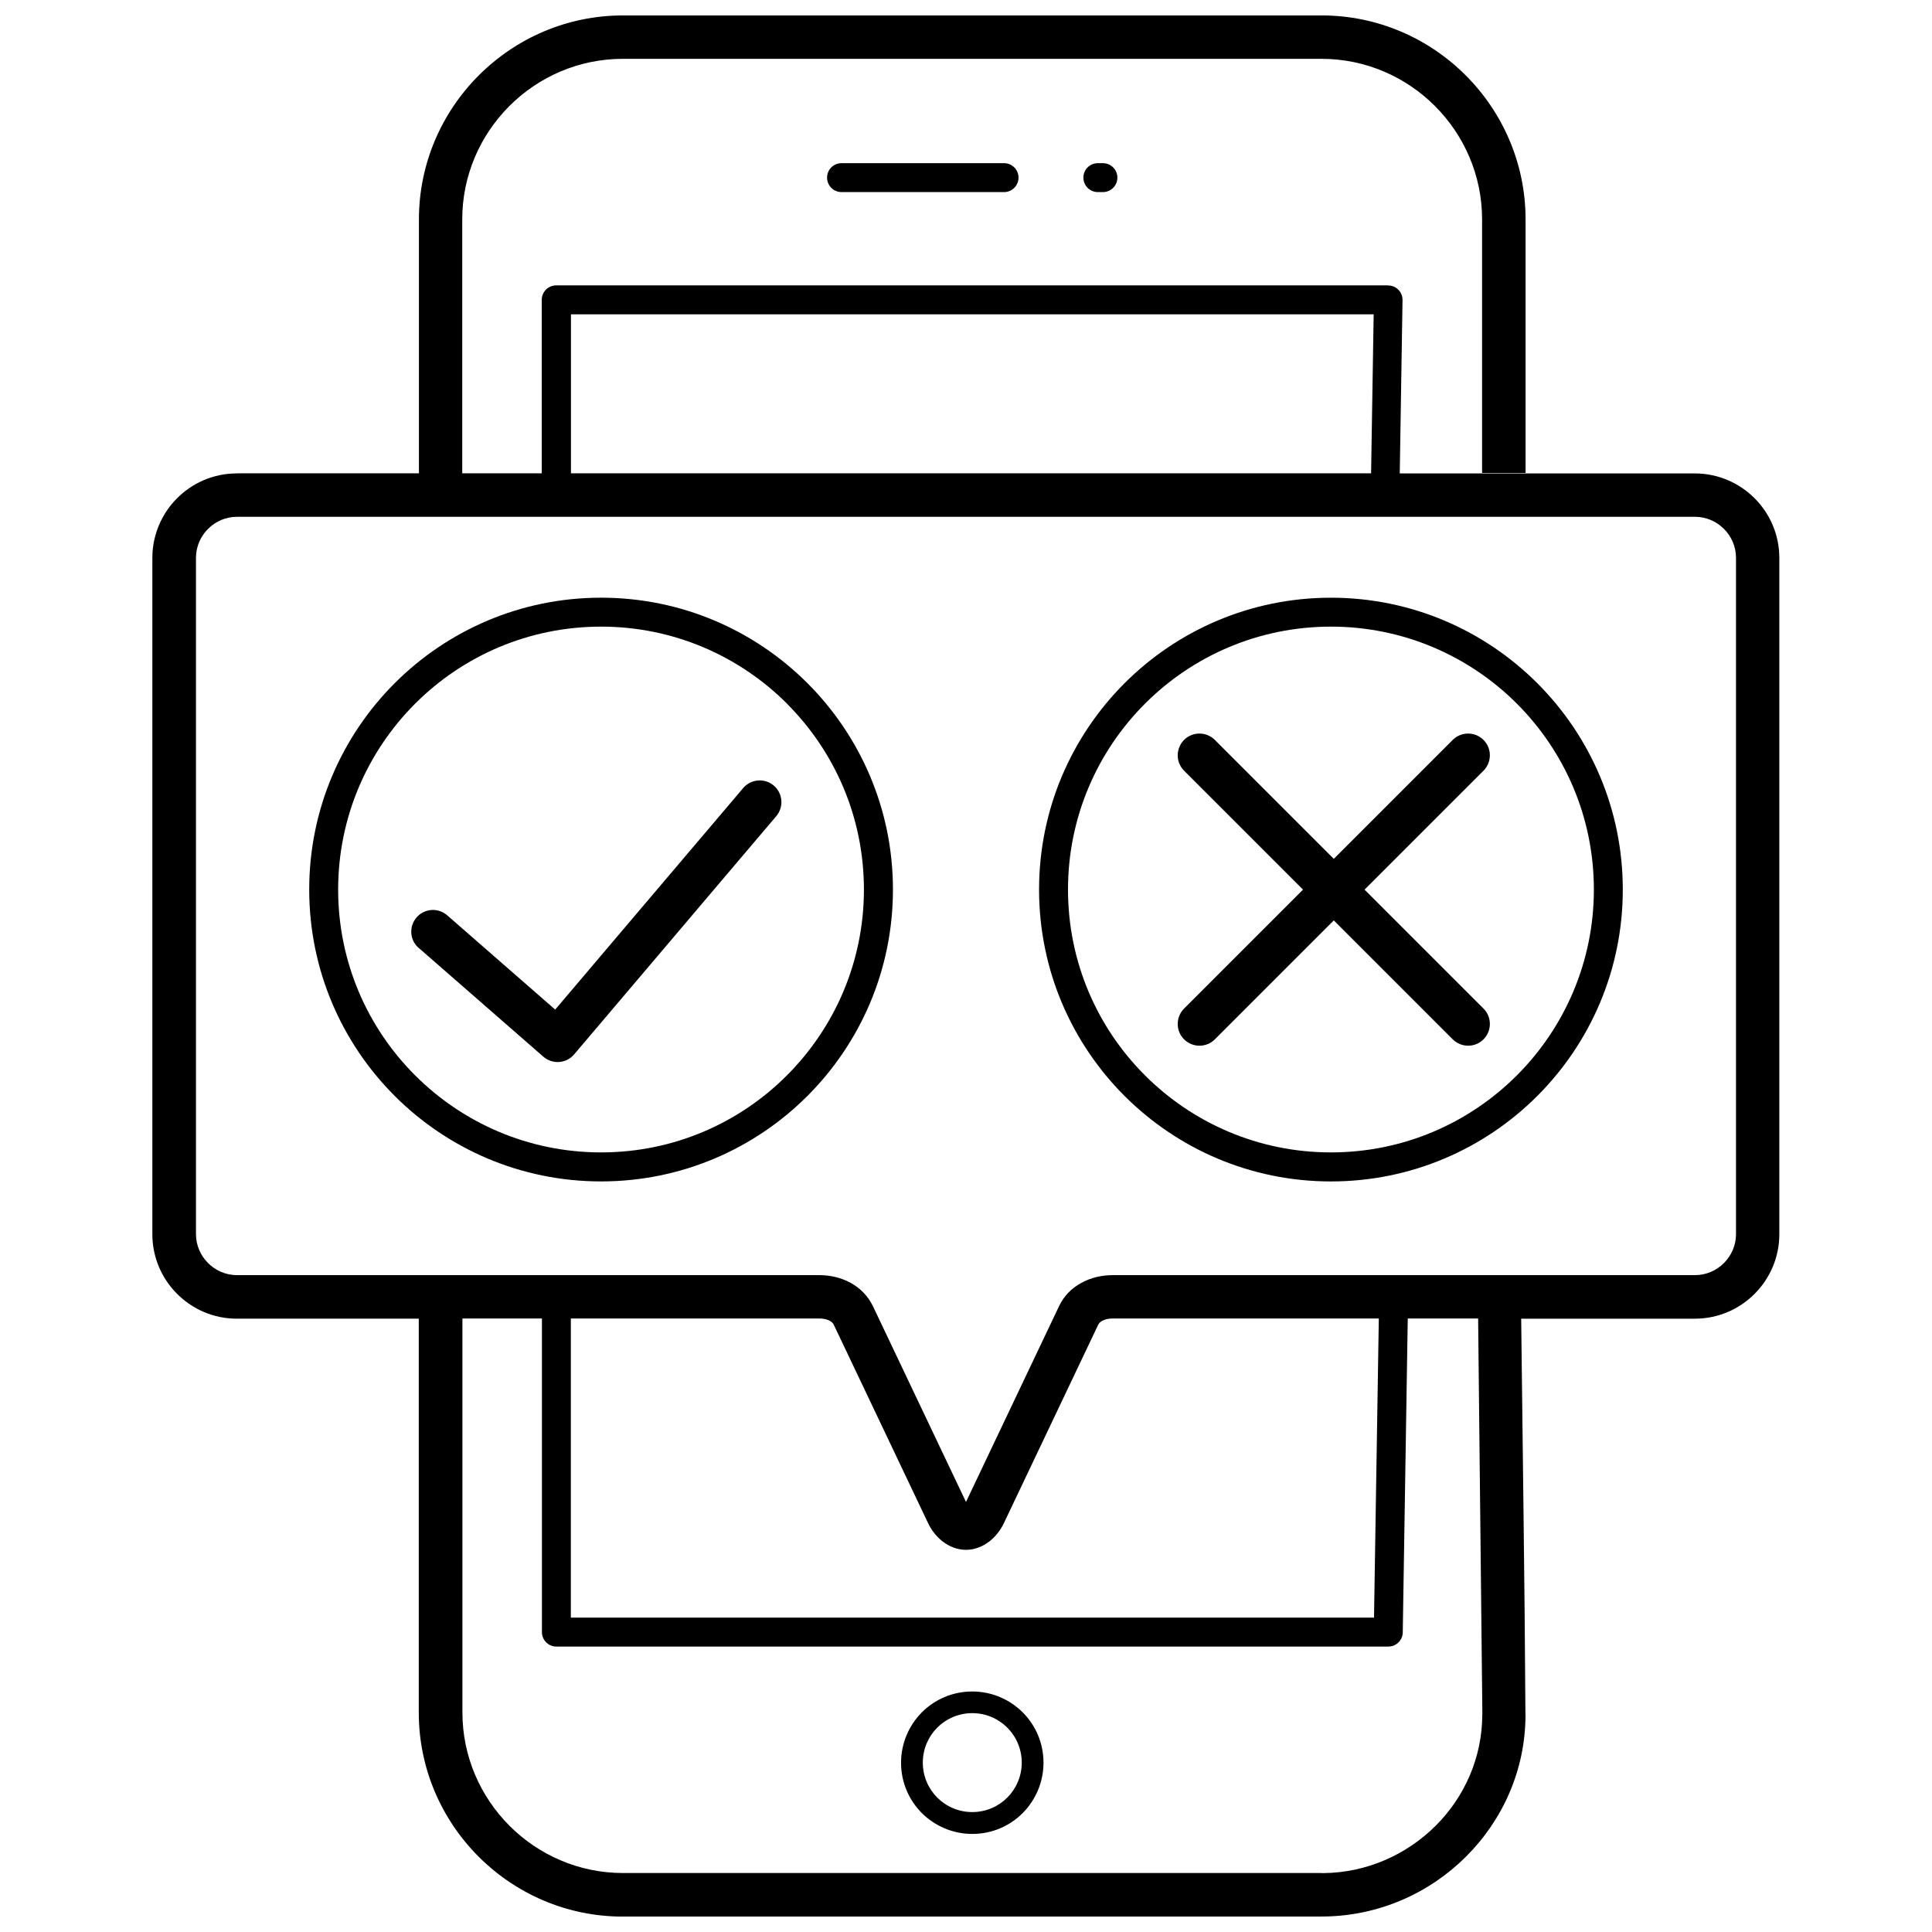 <?xml version="1.0" encoding="UTF-8"?>
<!-- Uploaded to: SVG Repo, www.svgrepo.com, Generator: SVG Repo Mixer Tools -->
<svg width="800px" height="800px" version="1.1" viewBox="144 144 512 512" xmlns="http://www.w3.org/2000/svg">
 <defs>
  <clipPath id="a">
   <path d="m184 148.09h432v503.81h-432z"/>
  </clipPath>
 </defs>
 <g clip-path="url(#a)">
  <path d="m496.71 302.4c21.363 0 40.699 8.668 54.691 22.656 13.988 13.988 22.656 33.328 22.656 54.691 0 21.363-8.668 40.699-22.656 54.691-13.988 13.988-33.328 22.656-54.691 22.656s-40.699-8.668-54.691-22.656c-13.988-13.988-22.656-33.328-22.656-54.691 0-21.363 8.668-40.699 22.656-54.691 13.988-13.988 33.328-22.656 54.691-22.656zm-95.047 295.6c-3.613 0-6.91 1.465-9.277 3.832-2.367 2.367-3.832 5.664-3.832 9.277s1.465 6.91 3.832 9.277c2.367 2.367 5.664 3.832 9.277 3.832 3.613 0 6.91-1.465 9.277-3.832 2.367-2.367 3.832-5.664 3.832-9.277s-1.465-6.91-3.832-9.277-5.664-3.832-9.277-3.832zm-13.355-0.219c3.418-3.418 8.129-5.519 13.355-5.519 5.199 0 9.938 2.125 13.355 5.519 3.418 3.418 5.519 8.129 5.519 13.355 0 5.199-2.125 9.938-5.519 13.355-3.418 3.418-8.129 5.519-13.355 5.519-5.199 0-9.938-2.125-13.355-5.519-3.418-3.418-5.519-8.129-5.519-13.355 0-5.199 2.125-9.938 5.519-13.355zm47.977-410.54c2.125 0 3.832 1.711 3.832 3.832 0 2.125-1.711 3.832-3.832 3.832h-1.344c-2.125 0-3.832-1.711-3.832-3.832 0-2.125 1.711-3.832 3.832-3.832zm-26.199 0c2.125 0 3.832 1.711 3.832 3.832 0 2.125-1.711 3.832-3.832 3.832h-43.07c-2.125 0-3.832-1.711-3.832-3.832 0-2.125 1.711-3.832 3.832-3.832zm47.707 161c-2.246-2.246-2.246-5.883 0-8.156 2.246-2.246 5.883-2.246 8.156 0l31.52 31.52 31.52-31.52c2.246-2.246 5.883-2.246 8.156 0 2.246 2.246 2.246 5.883 0 8.156l-31.52 31.52 31.52 31.52c2.246 2.246 2.246 5.883 0 8.156-2.246 2.246-5.883 2.246-8.156 0l-31.52-31.52-31.52 31.52c-2.246 2.246-5.883 2.246-8.156 0-2.246-2.246-2.246-5.883 0-8.156l31.52-31.52zm-202.84 46.977c-2.394-2.074-2.637-5.715-0.539-8.105 2.074-2.394 5.715-2.637 8.105-0.539l28.613 24.977 49.809-58.695c2.051-2.418 5.664-2.734 8.105-0.684 2.418 2.051 2.734 5.664 0.684 8.105l-53.566 63.137-0.074 0.074c-2.074 2.394-5.715 2.637-8.105 0.539l-33.008-28.809zm145.05-114.26h-193.2c-2.981 0-5.688 1.223-7.668 3.199-1.977 1.977-3.199 4.688-3.199 7.668v179.23c0 2.981 1.223 5.688 3.199 7.668 1.977 1.977 4.688 3.199 7.668 3.199h154.3c2.906 0 5.812 0.66 8.324 2.051 2.516 1.367 4.59 3.441 5.934 6.227l24.637 51.832 24.637-51.832c1.32-2.809 3.418-4.859 5.934-6.227 2.516-1.391 5.422-2.051 8.324-2.051h154.3c2.981 0 5.688-1.223 7.668-3.199 1.977-1.977 3.199-4.688 3.199-7.668v-179.23c0-2.981-1.223-5.688-3.199-7.668-1.977-1.977-4.688-3.199-7.668-3.199zm-193.2-11.523h48.219v-67.289c0-14.867 6.078-28.395 15.871-38.184 9.789-9.789 23.316-15.871 38.184-15.871h185.16c14.867 0 28.395 6.078 38.184 15.871 9.789 9.789 15.871 23.316 15.871 38.184v67.191h-11.523v-67.191c0-11.695-4.785-22.34-12.5-30.055s-18.359-12.5-30.055-12.5h-185.16c-11.695 0-22.34 4.785-30.055 12.5-7.715 7.715-12.5 18.359-12.5 30.055v67.289h21.07v-45.973c0-2.125 1.711-3.832 3.832-3.832h220.47v0.023h0.051c2.125 0.023 3.809 1.781 3.762 3.883l-0.734 45.926h78.203c6.152 0 11.77 2.516 15.82 6.566 4.055 4.055 6.566 9.645 6.566 15.82v179.23c0 6.176-2.516 11.77-6.566 15.82-4.055 4.055-9.645 6.566-15.82 6.566h-46.023c0.391 34.961 0.93 69.949 1.125 104.89l0.023 0.023c0 14.672-6.055 27.98-15.797 37.672-9.691 9.668-23.074 15.699-37.723 15.844h-0.539l-0.023 0.023h-185.16c-14.867 0-28.395-6.078-38.184-15.871-9.789-9.789-15.871-23.316-15.871-38.184v-104.4h-48.219c-6.176 0-11.77-2.516-15.82-6.566-4.055-4.055-6.566-9.645-6.566-15.82v-179.23c0-6.152 2.516-11.77 6.566-15.82 4.055-4.055 9.645-6.566 15.82-6.566zm88.48 0h212.07l0.684-42.141h-212.73v42.141zm240.44 223.98h-18.652l-1.32 82.84v0.27c0 2.125-1.711 3.832-3.832 3.832h-220.47c-2.125 0-3.832-1.711-3.832-3.832v-83.109h-21.07v104.4c0 11.695 4.785 22.34 12.5 30.055 7.715 7.715 18.359 12.5 30.055 12.5h185.16v0.023h0.465c11.523-0.121 22.047-4.906 29.715-12.523 7.617-7.594 12.379-18.043 12.379-29.543h0.023l-1.125-104.91zm-26.32 0h-70.512c-1.074 0-2.051 0.195-2.785 0.609-0.465 0.27-0.855 0.609-1.074 1.051l-24.977 52.543c-0.953 2.004-2.297 3.637-3.809 4.836-1.879 1.465-4.055 2.269-6.25 2.269-2.199 0-4.371-0.805-6.25-2.269-1.516-1.195-2.856-2.832-3.809-4.836l-24.977-52.543c-0.219-0.441-0.586-0.805-1.074-1.051-0.758-0.414-1.734-0.609-2.785-0.609h-65.824v79.277h212.85l1.27-79.277zm-206.11-191.02c21.363 0 40.699 8.668 54.691 22.656 13.988 13.988 22.656 33.328 22.656 54.691s-8.668 40.699-22.656 54.691c-13.988 13.988-33.328 22.656-54.691 22.656-21.363 0-40.699-8.668-54.691-22.656-13.988-13.988-22.656-33.328-22.656-54.691s8.668-40.699 22.656-54.691c13.988-13.988 33.328-22.656 54.691-22.656zm49.27 28.078c-12.598-12.598-30.031-20.41-49.27-20.41-19.238 0-36.648 7.789-49.27 20.41-12.598 12.598-20.41 30.031-20.41 49.27s7.789 36.648 20.41 49.246c12.598 12.598 30.031 20.41 49.27 20.41 19.238 0 36.648-7.789 49.246-20.41 12.598-12.598 20.41-30.031 20.41-49.246 0-19.238-7.789-36.648-20.41-49.27zm193.42 0c-12.598-12.598-30.031-20.41-49.27-20.41s-36.648 7.789-49.27 20.41c-12.598 12.598-20.41 30.031-20.41 49.27s7.789 36.648 20.41 49.246c12.598 12.598 30.031 20.41 49.27 20.41s36.648-7.789 49.27-20.41c12.598-12.598 20.41-30.031 20.41-49.246 0-19.238-7.789-36.648-20.41-49.27z"/>
 </g>
</svg>